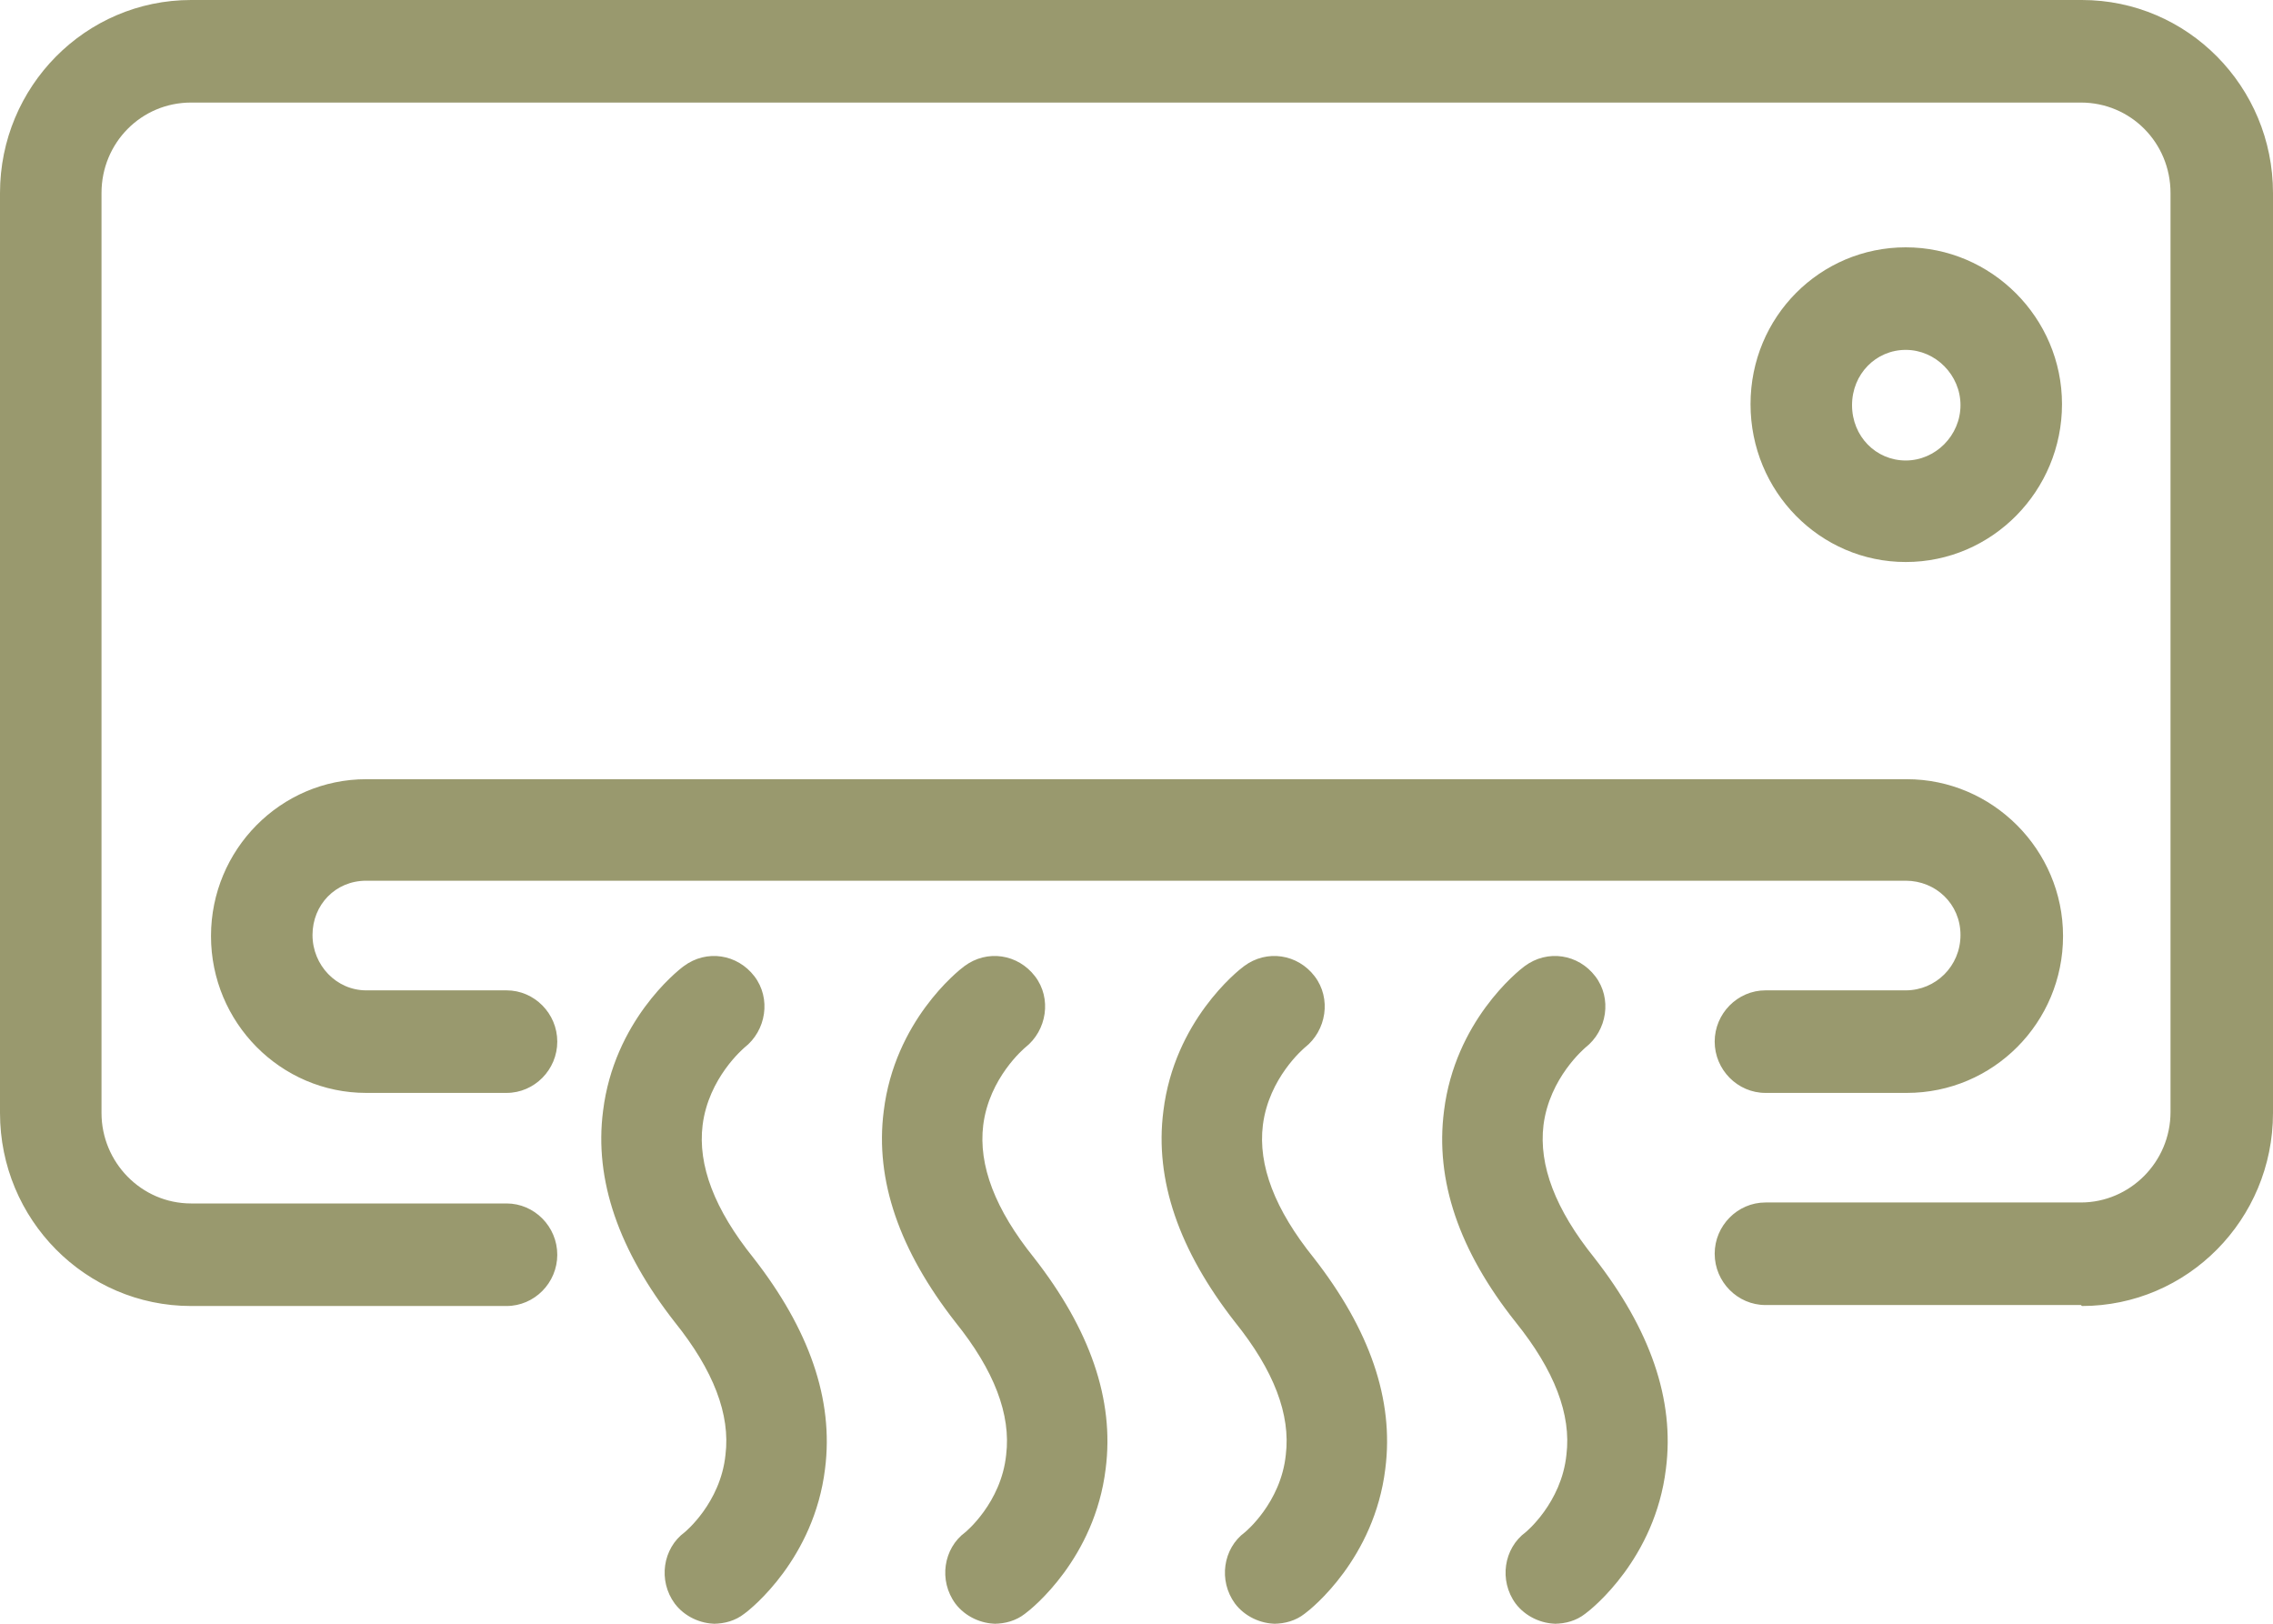 <svg width="35" height="25" viewBox="0 0 35 25" fill="none" xmlns="http://www.w3.org/2000/svg">
<g id="icone">
<path id="Vector" d="M23.967 25C23.737 25 23.492 24.892 23.338 24.69C23.078 24.334 23.155 23.839 23.492 23.591C23.492 23.591 24.043 23.142 24.12 22.399C24.197 21.78 23.936 21.099 23.338 20.356C22.465 19.257 22.097 18.173 22.235 17.105C22.404 15.728 23.369 14.954 23.476 14.876C23.829 14.613 24.304 14.69 24.564 15.031C24.825 15.371 24.748 15.867 24.411 16.13C24.396 16.145 23.86 16.594 23.767 17.322C23.691 17.941 23.951 18.622 24.549 19.365C25.407 20.464 25.79 21.548 25.652 22.616C25.484 23.994 24.518 24.768 24.411 24.845C24.273 24.954 24.105 25 23.936 25H23.967ZM19.645 25C19.416 25 19.17 24.892 19.017 24.69C18.757 24.334 18.833 23.839 19.17 23.591C19.17 23.591 19.722 23.142 19.799 22.399C19.875 21.78 19.615 21.099 19.017 20.356C18.159 19.257 17.776 18.173 17.914 17.105C18.082 15.728 19.048 14.954 19.155 14.876C19.507 14.613 19.983 14.69 20.243 15.031C20.503 15.371 20.427 15.867 20.09 16.13C20.074 16.145 19.538 16.594 19.446 17.322C19.369 17.941 19.63 18.622 20.228 19.365C21.086 20.464 21.469 21.548 21.331 22.616C21.162 23.994 20.197 24.768 20.09 24.845C19.952 24.954 19.783 25 19.615 25H19.645ZM15.339 25C15.11 25 14.864 24.892 14.711 24.69C14.45 24.334 14.527 23.839 14.864 23.591C14.864 23.591 15.416 23.142 15.493 22.399C15.569 21.78 15.309 21.099 14.711 20.356C13.853 19.257 13.47 18.173 13.608 17.105C13.776 15.728 14.742 14.954 14.849 14.876C15.201 14.613 15.676 14.69 15.937 15.031C16.198 15.371 16.121 15.867 15.784 16.13C15.768 16.145 15.232 16.594 15.14 17.322C15.063 17.941 15.324 18.622 15.922 19.365C16.78 20.464 17.163 21.548 17.025 22.616C16.856 23.994 15.891 24.768 15.784 24.845C15.646 24.954 15.477 25 15.309 25H15.339ZM11.018 25C10.788 25 10.543 24.892 10.39 24.69C10.129 24.334 10.206 23.839 10.543 23.591C10.543 23.591 11.095 23.142 11.171 22.399C11.248 21.78 10.987 21.099 10.39 20.356C9.532 19.257 9.148 18.173 9.286 17.105C9.455 15.728 10.42 14.954 10.528 14.876C10.88 14.613 11.355 14.69 11.616 15.031C11.876 15.371 11.8 15.867 11.462 16.13C11.447 16.145 10.911 16.594 10.819 17.322C10.742 17.941 11.003 18.622 11.6 19.365C12.458 20.464 12.841 21.548 12.704 22.616C12.535 23.994 11.57 24.768 11.462 24.845C11.324 24.954 11.156 25 10.987 25H11.018ZM32.042 20.093H27.185C26.756 20.093 26.403 19.737 26.403 19.303C26.403 18.87 26.756 18.514 27.185 18.514H32.042C32.793 18.514 33.422 17.895 33.422 17.121V2.972C33.422 2.198 32.809 1.579 32.042 1.579H2.942C2.176 1.579 1.563 2.198 1.563 2.972V17.136C1.563 17.895 2.176 18.529 2.942 18.529H7.8C8.229 18.529 8.581 18.885 8.581 19.319C8.581 19.752 8.229 20.108 7.8 20.108H2.942C1.318 20.108 0 18.777 0 17.136V2.972C0 1.331 1.318 0 2.942 0H32.058C33.682 0 35 1.331 35 2.972V17.136C35 18.777 33.682 20.108 32.058 20.108L32.042 20.093ZM29.345 16.827H27.185C26.756 16.827 26.403 16.471 26.403 16.037C26.403 15.604 26.756 15.248 27.185 15.248H29.345C29.805 15.248 30.188 14.876 30.188 14.396C30.188 13.916 29.805 13.56 29.345 13.56H5.639C5.164 13.56 4.812 13.932 4.812 14.396C4.812 14.861 5.18 15.248 5.639 15.248H7.8C8.229 15.248 8.581 15.604 8.581 16.037C8.581 16.471 8.229 16.827 7.8 16.827H5.639C4.321 16.827 3.249 15.743 3.249 14.412C3.249 13.081 4.321 11.997 5.639 11.997H29.361C30.679 11.997 31.767 13.081 31.767 14.412C31.767 15.743 30.694 16.827 29.361 16.827H29.345ZM29.345 8.653C28.028 8.653 26.955 7.57 26.955 6.223C26.955 4.876 28.028 3.808 29.345 3.808C30.663 3.808 31.751 4.892 31.751 6.223C31.751 7.554 30.679 8.653 29.345 8.653ZM29.345 5.387C28.886 5.387 28.518 5.759 28.518 6.238C28.518 6.718 28.886 7.09 29.345 7.09C29.805 7.09 30.188 6.703 30.188 6.238C30.188 5.774 29.805 5.387 29.345 5.387Z" fill="#99996E"/>
</g>
</svg>
